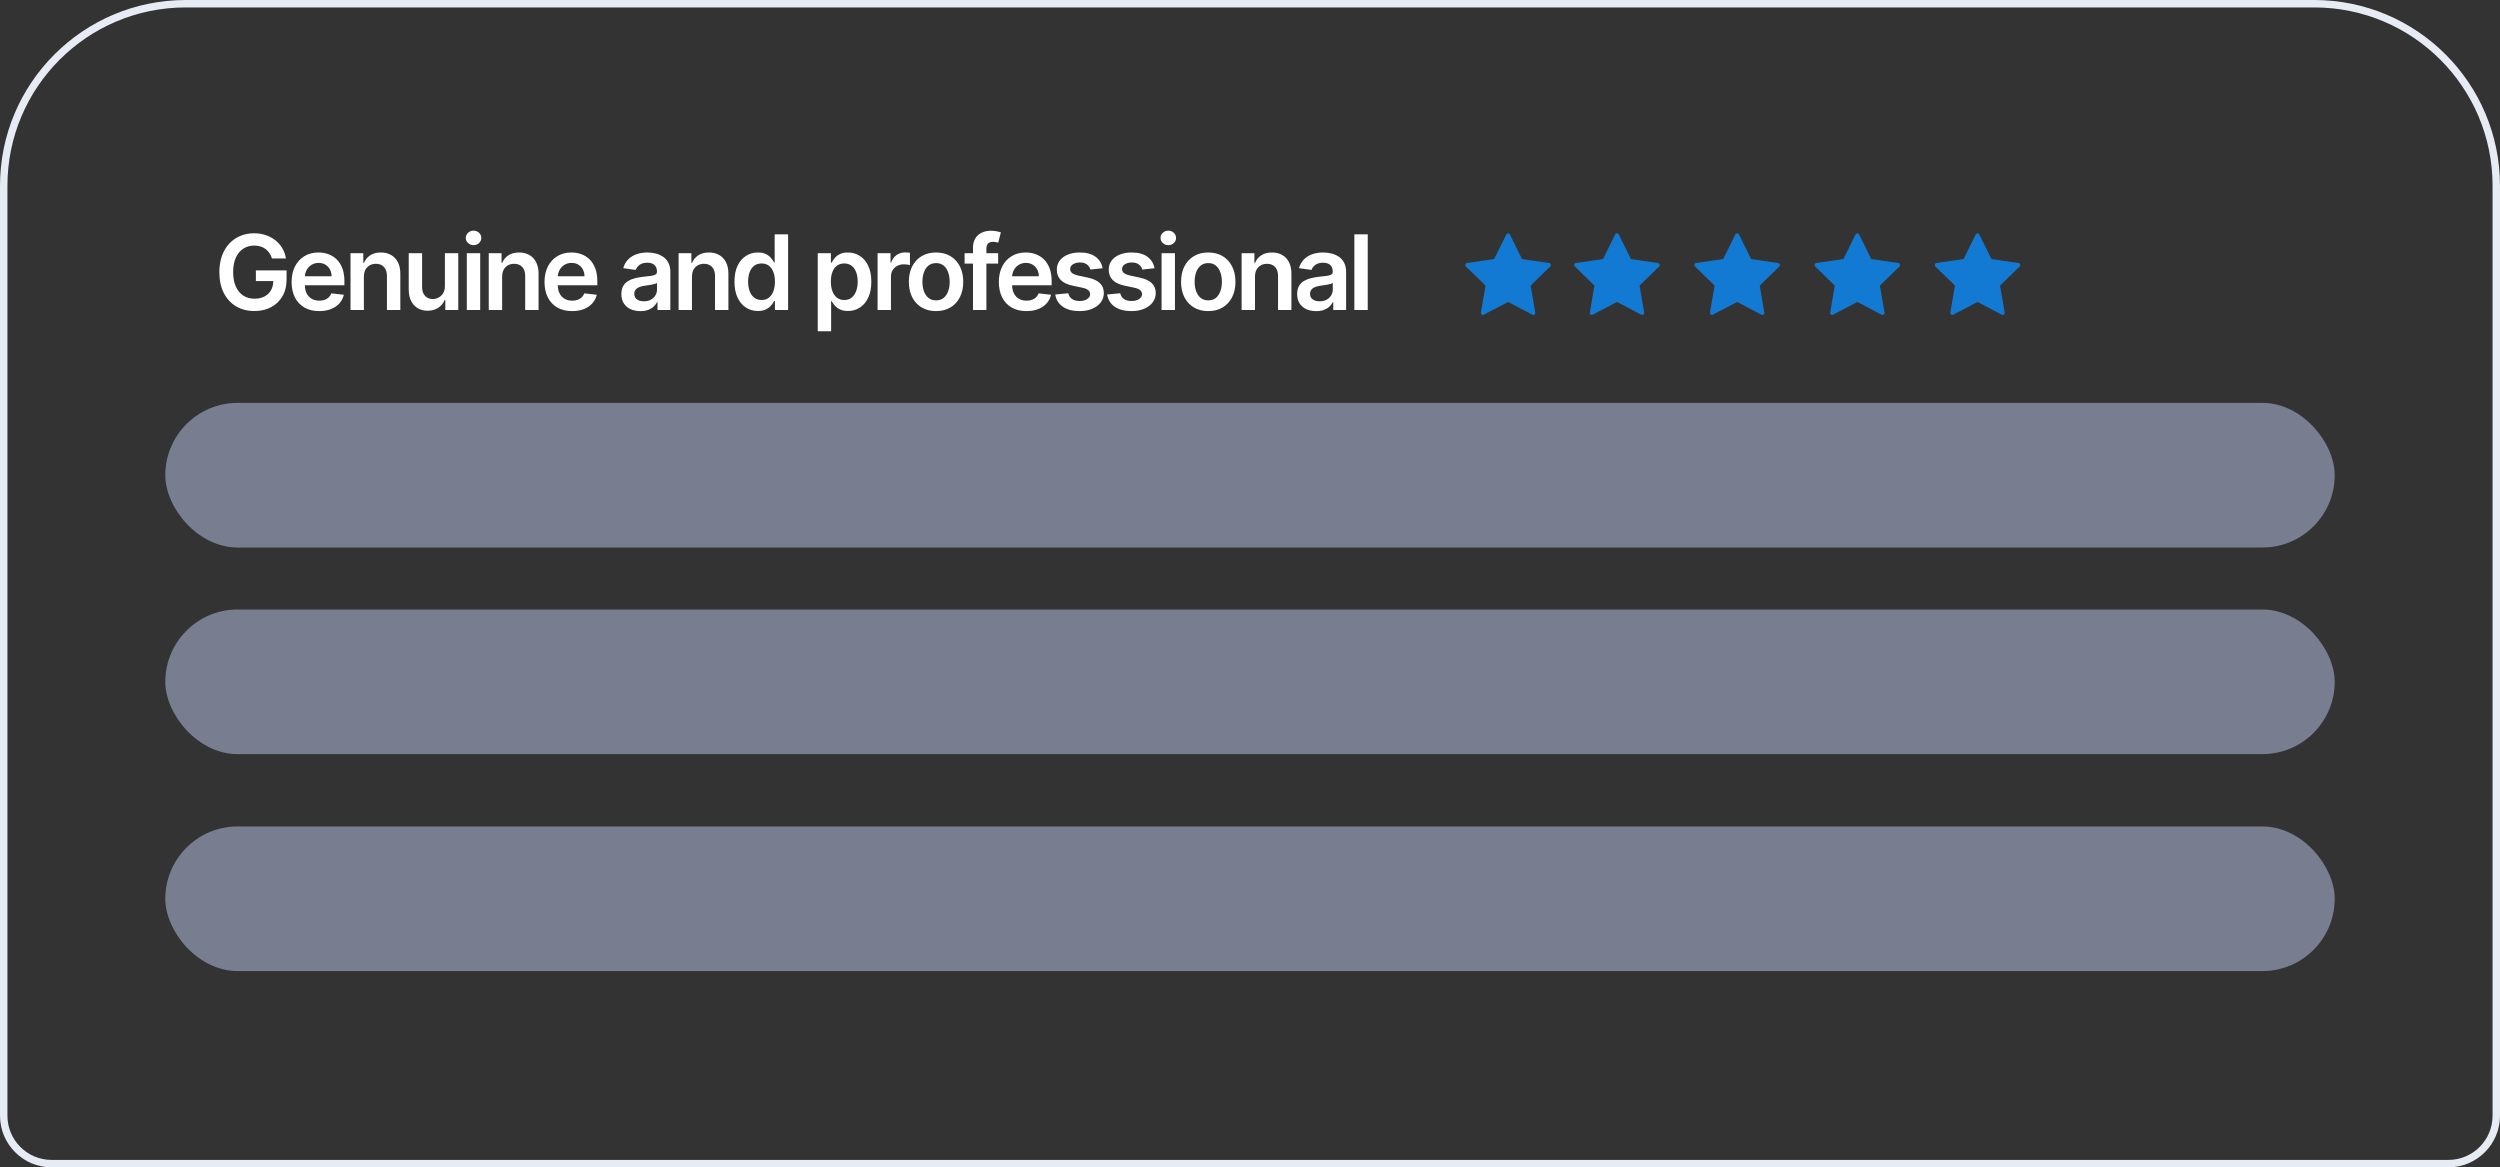 <svg width="242" height="113" viewBox="0 0 242 113" fill="none" xmlns="http://www.w3.org/2000/svg">
<rect x="0" y="0" width="242" height="113" fill="#333333" stroke="none"/>
<path d="M17.987 0.36H224.013C233.748 0.36 241.64 8.252 241.64 17.987V108C241.64 110.563 239.563 112.64 237 112.64H5C2.437 112.64 0.36 110.563 0.36 108V17.987C0.36 8.252 8.252 0.36 17.987 0.36Z" stroke="#E7EBF4" stroke-width="0.719"/>
<path d="M26.327 25.02C26.268 24.827 26.185 24.654 26.081 24.502C25.978 24.346 25.854 24.214 25.709 24.105C25.565 23.995 25.401 23.913 25.215 23.858C25.029 23.8 24.826 23.772 24.607 23.772C24.213 23.772 23.863 23.871 23.555 24.069C23.248 24.267 23.006 24.558 22.829 24.942C22.655 25.323 22.568 25.788 22.568 26.336C22.568 26.89 22.655 27.358 22.829 27.742C23.003 28.126 23.245 28.418 23.555 28.619C23.865 28.816 24.225 28.915 24.635 28.915C25.007 28.915 25.329 28.844 25.601 28.701C25.875 28.558 26.087 28.355 26.234 28.093C26.382 27.828 26.456 27.518 26.456 27.163L26.756 27.209H24.768V26.172H27.74V27.052C27.74 27.679 27.607 28.221 27.34 28.679C27.073 29.137 26.705 29.49 26.238 29.738C25.77 29.984 25.234 30.107 24.628 30.107C23.953 30.107 23.361 29.955 22.851 29.652C22.343 29.347 21.946 28.914 21.66 28.354C21.376 27.791 21.234 27.123 21.234 26.351C21.234 25.759 21.317 25.231 21.484 24.766C21.654 24.301 21.89 23.907 22.192 23.582C22.495 23.256 22.851 23.008 23.258 22.838C23.666 22.667 24.11 22.581 24.589 22.581C24.994 22.581 25.372 22.64 25.723 22.76C26.073 22.876 26.384 23.043 26.656 23.26C26.931 23.477 27.156 23.735 27.332 24.033C27.509 24.331 27.625 24.66 27.679 25.02H26.327ZM30.895 30.114C30.344 30.114 29.868 29.999 29.468 29.77C29.069 29.539 28.763 29.212 28.548 28.79C28.334 28.366 28.227 27.866 28.227 27.291C28.227 26.726 28.334 26.23 28.548 25.803C28.765 25.374 29.068 25.04 29.457 24.802C29.846 24.561 30.302 24.441 30.827 24.441C31.166 24.441 31.485 24.495 31.785 24.605C32.088 24.712 32.355 24.88 32.587 25.106C32.82 25.332 33.004 25.621 33.138 25.972C33.271 26.32 33.338 26.735 33.338 27.216V27.613H28.834V26.741H32.097C32.094 26.493 32.041 26.272 31.936 26.079C31.831 25.883 31.684 25.73 31.496 25.617C31.31 25.505 31.093 25.449 30.845 25.449C30.58 25.449 30.348 25.514 30.147 25.642C29.947 25.769 29.791 25.936 29.679 26.143C29.569 26.348 29.513 26.574 29.511 26.819V27.581C29.511 27.901 29.569 28.175 29.686 28.404C29.803 28.63 29.966 28.805 30.176 28.926C30.386 29.045 30.631 29.105 30.913 29.105C31.101 29.105 31.272 29.079 31.424 29.026C31.577 28.971 31.709 28.892 31.821 28.787C31.933 28.682 32.018 28.552 32.075 28.397L33.284 28.533C33.208 28.852 33.062 29.131 32.848 29.37C32.636 29.606 32.364 29.789 32.032 29.921C31.701 30.049 31.322 30.114 30.895 30.114ZM35.224 26.787V30.006H33.93V24.512H35.167V25.446H35.232C35.358 25.138 35.559 24.894 35.836 24.712C36.115 24.531 36.46 24.441 36.87 24.441C37.249 24.441 37.579 24.522 37.861 24.684C38.144 24.846 38.364 25.081 38.519 25.389C38.676 25.696 38.754 26.069 38.751 26.508V30.006H37.456V26.708C37.456 26.341 37.361 26.054 37.17 25.846C36.982 25.639 36.721 25.535 36.387 25.535C36.16 25.535 35.959 25.585 35.782 25.686C35.608 25.783 35.471 25.925 35.371 26.111C35.273 26.297 35.224 26.522 35.224 26.787ZM43.066 27.696V24.512H44.361V30.006H43.105V29.03H43.048C42.924 29.337 42.72 29.589 42.436 29.785C42.155 29.98 41.808 30.078 41.395 30.078C41.035 30.078 40.717 29.998 40.44 29.838C40.166 29.676 39.952 29.441 39.797 29.134C39.642 28.824 39.564 28.449 39.564 28.01V24.512H40.859V27.81C40.859 28.158 40.954 28.435 41.145 28.64C41.336 28.845 41.586 28.948 41.896 28.948C42.087 28.948 42.272 28.901 42.45 28.808C42.629 28.715 42.776 28.577 42.891 28.393C43.007 28.207 43.066 27.975 43.066 27.696ZM45.188 30.006V24.512H46.483V30.006H45.188ZM45.84 23.733C45.634 23.733 45.458 23.665 45.31 23.529C45.162 23.39 45.088 23.224 45.088 23.031C45.088 22.836 45.162 22.67 45.31 22.534C45.458 22.396 45.634 22.327 45.84 22.327C46.047 22.327 46.223 22.396 46.369 22.534C46.517 22.67 46.591 22.836 46.591 23.031C46.591 23.224 46.517 23.39 46.369 23.529C46.223 23.665 46.047 23.733 45.84 23.733ZM48.606 26.787V30.006H47.311V24.512H48.549V25.446H48.613C48.74 25.138 48.941 24.894 49.218 24.712C49.497 24.531 49.841 24.441 50.251 24.441C50.63 24.441 50.961 24.522 51.242 24.684C51.526 24.846 51.745 25.081 51.9 25.389C52.058 25.696 52.135 26.069 52.133 26.508V30.006H50.838V26.708C50.838 26.341 50.743 26.054 50.552 25.846C50.364 25.639 50.102 25.535 49.769 25.535C49.542 25.535 49.34 25.585 49.164 25.686C48.99 25.783 48.853 25.925 48.753 26.111C48.655 26.297 48.606 26.522 48.606 26.787ZM55.378 30.114C54.827 30.114 54.351 29.999 53.951 29.77C53.552 29.539 53.246 29.212 53.031 28.79C52.817 28.366 52.709 27.866 52.709 27.291C52.709 26.726 52.817 26.23 53.031 25.803C53.248 25.374 53.551 25.04 53.94 24.802C54.329 24.561 54.785 24.441 55.31 24.441C55.648 24.441 55.968 24.495 56.269 24.605C56.571 24.712 56.838 24.88 57.07 25.106C57.303 25.332 57.487 25.621 57.62 25.972C57.754 26.32 57.821 26.735 57.821 27.216V27.613H53.318V26.741H56.58C56.577 26.493 56.524 26.272 56.419 26.079C56.314 25.883 56.167 25.73 55.979 25.617C55.793 25.505 55.576 25.449 55.328 25.449C55.063 25.449 54.831 25.514 54.63 25.642C54.43 25.769 54.274 25.936 54.162 26.143C54.052 26.348 53.996 26.574 53.993 26.819V27.581C53.993 27.901 54.052 28.175 54.169 28.404C54.286 28.63 54.449 28.805 54.659 28.926C54.869 29.045 55.114 29.105 55.396 29.105C55.584 29.105 55.755 29.079 55.907 29.026C56.06 28.971 56.192 28.892 56.304 28.787C56.416 28.682 56.501 28.552 56.558 28.397L57.767 28.533C57.691 28.852 57.545 29.131 57.331 29.37C57.119 29.606 56.847 29.789 56.515 29.921C56.184 30.049 55.805 30.114 55.378 30.114ZM61.988 30.117C61.64 30.117 61.327 30.055 61.048 29.931C60.771 29.805 60.552 29.619 60.39 29.373C60.23 29.128 60.15 28.825 60.15 28.465C60.15 28.155 60.207 27.898 60.322 27.696C60.436 27.493 60.592 27.331 60.79 27.209C60.988 27.088 61.211 26.996 61.459 26.934C61.709 26.869 61.968 26.823 62.235 26.794C62.557 26.761 62.818 26.731 63.019 26.705C63.219 26.676 63.364 26.633 63.455 26.576C63.548 26.517 63.594 26.425 63.594 26.301V26.279C63.594 26.01 63.515 25.801 63.355 25.653C63.195 25.505 62.965 25.431 62.664 25.431C62.347 25.431 62.096 25.501 61.91 25.639C61.726 25.777 61.602 25.941 61.538 26.129L60.329 25.957C60.424 25.623 60.581 25.345 60.801 25.12C61.02 24.894 61.289 24.724 61.606 24.612C61.923 24.498 62.273 24.441 62.657 24.441C62.922 24.441 63.185 24.472 63.448 24.534C63.71 24.596 63.95 24.698 64.167 24.841C64.384 24.982 64.558 25.174 64.689 25.417C64.823 25.66 64.889 25.965 64.889 26.329V30.006H63.645V29.252H63.602C63.523 29.404 63.412 29.547 63.269 29.681C63.128 29.812 62.951 29.918 62.736 29.999C62.524 30.078 62.275 30.117 61.988 30.117ZM62.325 29.166C62.585 29.166 62.81 29.114 63.001 29.012C63.191 28.907 63.338 28.769 63.441 28.597C63.546 28.425 63.598 28.238 63.598 28.035V27.388C63.557 27.421 63.488 27.452 63.391 27.481C63.295 27.51 63.188 27.535 63.069 27.556C62.949 27.578 62.831 27.597 62.715 27.613C62.598 27.63 62.496 27.644 62.41 27.656C62.217 27.683 62.044 27.726 61.892 27.785C61.739 27.845 61.619 27.928 61.531 28.035C61.442 28.14 61.398 28.276 61.398 28.443C61.398 28.682 61.485 28.862 61.659 28.983C61.834 29.105 62.055 29.166 62.325 29.166ZM66.983 26.787V30.006H65.688V24.512H66.925V25.446H66.99C67.116 25.138 67.318 24.894 67.594 24.712C67.873 24.531 68.218 24.441 68.628 24.441C69.007 24.441 69.337 24.522 69.619 24.684C69.903 24.846 70.122 25.081 70.277 25.389C70.434 25.696 70.512 26.069 70.509 26.508V30.006H69.215V26.708C69.215 26.341 69.119 26.054 68.928 25.846C68.74 25.639 68.479 25.535 68.145 25.535C67.918 25.535 67.717 25.585 67.54 25.686C67.366 25.783 67.229 25.925 67.129 26.111C67.031 26.297 66.983 26.522 66.983 26.787ZM73.361 30.103C72.929 30.103 72.543 29.992 72.202 29.77C71.861 29.549 71.591 29.227 71.394 28.805C71.196 28.382 71.097 27.87 71.097 27.266C71.097 26.656 71.197 26.141 71.397 25.721C71.6 25.299 71.873 24.981 72.216 24.766C72.56 24.549 72.942 24.441 73.364 24.441C73.686 24.441 73.951 24.495 74.159 24.605C74.366 24.712 74.531 24.843 74.652 24.995C74.774 25.145 74.868 25.287 74.935 25.421H74.988V22.681H76.287V30.006H75.013V29.141H74.935C74.868 29.274 74.771 29.416 74.645 29.566C74.519 29.714 74.352 29.841 74.144 29.945C73.937 30.05 73.676 30.103 73.361 30.103ZM73.722 29.041C73.996 29.041 74.23 28.967 74.423 28.819C74.616 28.669 74.763 28.46 74.863 28.193C74.963 27.926 75.013 27.615 75.013 27.259C75.013 26.904 74.963 26.595 74.863 26.333C74.765 26.071 74.62 25.867 74.427 25.721C74.236 25.576 74.001 25.503 73.722 25.503C73.434 25.503 73.193 25.578 73 25.728C72.806 25.879 72.661 26.086 72.563 26.351C72.465 26.615 72.416 26.918 72.416 27.259C72.416 27.603 72.465 27.909 72.563 28.179C72.663 28.446 72.81 28.657 73.003 28.812C73.199 28.964 73.438 29.041 73.722 29.041ZM79.158 32.067V24.512H80.431V25.421H80.506C80.573 25.287 80.667 25.145 80.789 24.995C80.91 24.843 81.075 24.712 81.282 24.605C81.49 24.495 81.755 24.441 82.076 24.441C82.501 24.441 82.884 24.549 83.225 24.766C83.568 24.981 83.84 25.299 84.04 25.721C84.243 26.141 84.344 26.656 84.344 27.266C84.344 27.87 84.245 28.382 84.047 28.805C83.849 29.227 83.58 29.549 83.239 29.77C82.898 29.992 82.512 30.103 82.08 30.103C81.765 30.103 81.504 30.05 81.297 29.945C81.089 29.841 80.922 29.714 80.796 29.566C80.672 29.416 80.575 29.274 80.506 29.141H80.453V32.067H79.158ZM80.427 27.259C80.427 27.615 80.478 27.926 80.578 28.193C80.68 28.46 80.827 28.669 81.018 28.819C81.211 28.967 81.445 29.041 81.719 29.041C82.005 29.041 82.245 28.964 82.438 28.812C82.631 28.657 82.776 28.446 82.874 28.179C82.974 27.909 83.024 27.603 83.024 27.259C83.024 26.918 82.975 26.615 82.878 26.351C82.78 26.086 82.635 25.879 82.441 25.728C82.248 25.578 82.007 25.503 81.719 25.503C81.442 25.503 81.207 25.576 81.014 25.721C80.821 25.867 80.674 26.071 80.574 26.333C80.476 26.595 80.427 26.904 80.427 27.259ZM84.95 30.006V24.512H86.205V25.428H86.262C86.362 25.111 86.534 24.866 86.777 24.695C87.023 24.521 87.303 24.433 87.618 24.433C87.689 24.433 87.769 24.437 87.858 24.444C87.948 24.449 88.023 24.457 88.083 24.469V25.66C88.028 25.641 87.941 25.625 87.822 25.61C87.705 25.594 87.592 25.585 87.482 25.585C87.246 25.585 87.034 25.637 86.845 25.739C86.659 25.839 86.513 25.979 86.405 26.158C86.298 26.336 86.244 26.543 86.244 26.776V30.006H84.95ZM90.61 30.114C90.073 30.114 89.608 29.996 89.215 29.759C88.821 29.523 88.516 29.193 88.299 28.769C88.084 28.344 87.977 27.848 87.977 27.281C87.977 26.713 88.084 26.216 88.299 25.789C88.516 25.362 88.821 25.031 89.215 24.795C89.608 24.559 90.073 24.441 90.61 24.441C91.146 24.441 91.611 24.559 92.005 24.795C92.398 25.031 92.702 25.362 92.917 25.789C93.134 26.216 93.242 26.713 93.242 27.281C93.242 27.848 93.134 28.344 92.917 28.769C92.702 29.193 92.398 29.523 92.005 29.759C91.611 29.996 91.146 30.114 90.61 30.114ZM90.617 29.076C90.908 29.076 91.151 28.997 91.347 28.837C91.542 28.674 91.688 28.458 91.783 28.186C91.881 27.914 91.93 27.611 91.93 27.277C91.93 26.941 91.881 26.637 91.783 26.365C91.688 26.091 91.542 25.873 91.347 25.71C91.151 25.548 90.908 25.467 90.617 25.467C90.319 25.467 90.071 25.548 89.873 25.71C89.677 25.873 89.531 26.091 89.433 26.365C89.338 26.637 89.29 26.941 89.29 27.277C89.29 27.611 89.338 27.914 89.433 28.186C89.531 28.458 89.677 28.674 89.873 28.837C90.071 28.997 90.319 29.076 90.617 29.076ZM96.621 24.512V25.514H93.373V24.512H96.621ZM94.185 30.006V23.994C94.185 23.624 94.261 23.316 94.414 23.071C94.569 22.825 94.776 22.642 95.036 22.52C95.296 22.398 95.584 22.337 95.902 22.337C96.126 22.337 96.325 22.355 96.499 22.391C96.673 22.427 96.802 22.459 96.885 22.488L96.628 23.489C96.573 23.473 96.504 23.456 96.42 23.439C96.337 23.42 96.244 23.41 96.141 23.41C95.9 23.41 95.73 23.469 95.63 23.586C95.532 23.7 95.483 23.865 95.483 24.079V30.006H94.185ZM99.357 30.114C98.806 30.114 98.33 29.999 97.93 29.77C97.531 29.539 97.225 29.212 97.01 28.79C96.796 28.366 96.688 27.866 96.688 27.291C96.688 26.726 96.796 26.23 97.01 25.803C97.227 25.374 97.53 25.04 97.919 24.802C98.307 24.561 98.764 24.441 99.289 24.441C99.627 24.441 99.947 24.495 100.247 24.605C100.55 24.712 100.817 24.88 101.049 25.106C101.282 25.332 101.466 25.621 101.599 25.972C101.733 26.32 101.8 26.735 101.8 27.216V27.613H97.296V26.741H100.559C100.556 26.493 100.502 26.272 100.398 26.079C100.293 25.883 100.146 25.73 99.958 25.617C99.772 25.505 99.555 25.449 99.307 25.449C99.042 25.449 98.809 25.514 98.609 25.642C98.409 25.769 98.253 25.936 98.141 26.143C98.031 26.348 97.975 26.574 97.972 26.819V27.581C97.972 27.901 98.031 28.175 98.148 28.404C98.264 28.63 98.428 28.805 98.638 28.926C98.848 29.045 99.093 29.105 99.375 29.105C99.563 29.105 99.733 29.079 99.886 29.026C100.039 28.971 100.171 28.892 100.283 28.787C100.395 28.682 100.48 28.552 100.537 28.397L101.746 28.533C101.67 28.852 101.524 29.131 101.31 29.37C101.097 29.606 100.826 29.789 100.494 29.921C100.163 30.049 99.784 30.114 99.357 30.114ZM106.734 25.965L105.553 26.093C105.52 25.974 105.462 25.862 105.378 25.757C105.297 25.652 105.187 25.567 105.049 25.503C104.911 25.439 104.742 25.407 104.541 25.407C104.272 25.407 104.045 25.465 103.862 25.582C103.68 25.699 103.591 25.85 103.593 26.036C103.591 26.196 103.649 26.326 103.769 26.426C103.89 26.526 104.091 26.608 104.37 26.673L105.307 26.873C105.827 26.985 106.213 27.163 106.466 27.406C106.721 27.649 106.85 27.968 106.852 28.361C106.85 28.707 106.748 29.012 106.548 29.277C106.35 29.539 106.075 29.744 105.722 29.892C105.369 30.04 104.963 30.114 104.505 30.114C103.833 30.114 103.292 29.973 102.882 29.692C102.471 29.408 102.227 29.013 102.148 28.508L103.411 28.386C103.468 28.634 103.59 28.821 103.776 28.948C103.962 29.074 104.204 29.137 104.502 29.137C104.809 29.137 105.056 29.074 105.242 28.948C105.431 28.821 105.525 28.665 105.525 28.479C105.525 28.322 105.464 28.192 105.342 28.089C105.223 27.987 105.037 27.908 104.784 27.853L103.847 27.656C103.32 27.547 102.93 27.362 102.678 27.102C102.425 26.84 102.3 26.508 102.302 26.108C102.3 25.769 102.391 25.476 102.577 25.228C102.766 24.977 103.027 24.784 103.361 24.648C103.697 24.51 104.085 24.441 104.523 24.441C105.167 24.441 105.674 24.578 106.044 24.852C106.416 25.126 106.646 25.497 106.734 25.965ZM111.758 25.965L110.578 26.093C110.545 25.974 110.486 25.862 110.403 25.757C110.322 25.652 110.212 25.567 110.074 25.503C109.935 25.439 109.766 25.407 109.566 25.407C109.296 25.407 109.07 25.465 108.886 25.582C108.705 25.699 108.615 25.85 108.618 26.036C108.615 26.196 108.674 26.326 108.793 26.426C108.915 26.526 109.115 26.608 109.394 26.673L110.331 26.873C110.851 26.985 111.237 27.163 111.49 27.406C111.745 27.649 111.874 27.968 111.876 28.361C111.874 28.707 111.773 29.012 111.572 29.277C111.374 29.539 111.099 29.744 110.746 29.892C110.393 30.04 109.988 30.114 109.53 30.114C108.857 30.114 108.316 29.973 107.906 29.692C107.496 29.408 107.251 29.013 107.173 28.508L108.435 28.386C108.493 28.634 108.614 28.821 108.8 28.948C108.986 29.074 109.228 29.137 109.526 29.137C109.834 29.137 110.081 29.074 110.267 28.948C110.455 28.821 110.549 28.665 110.549 28.479C110.549 28.322 110.489 28.192 110.367 28.089C110.248 27.987 110.062 27.908 109.809 27.853L108.872 27.656C108.345 27.547 107.955 27.362 107.702 27.102C107.449 26.84 107.324 26.508 107.327 26.108C107.324 25.769 107.416 25.476 107.602 25.228C107.79 24.977 108.051 24.784 108.385 24.648C108.722 24.51 109.109 24.441 109.548 24.441C110.192 24.441 110.698 24.578 111.068 24.852C111.44 25.126 111.67 25.497 111.758 25.965ZM112.44 30.006V24.512H113.735V30.006H112.44ZM113.091 23.733C112.886 23.733 112.71 23.665 112.562 23.529C112.414 23.39 112.34 23.224 112.34 23.031C112.34 22.836 112.414 22.67 112.562 22.534C112.71 22.396 112.886 22.327 113.091 22.327C113.299 22.327 113.475 22.396 113.621 22.534C113.769 22.67 113.843 22.836 113.843 23.031C113.843 23.224 113.769 23.39 113.621 23.529C113.475 23.665 113.299 23.733 113.091 23.733ZM116.96 30.114C116.423 30.114 115.958 29.996 115.565 29.759C115.171 29.523 114.866 29.193 114.649 28.769C114.434 28.344 114.327 27.848 114.327 27.281C114.327 26.713 114.434 26.216 114.649 25.789C114.866 25.362 115.171 25.031 115.565 24.795C115.958 24.559 116.423 24.441 116.96 24.441C117.496 24.441 117.961 24.559 118.355 24.795C118.748 25.031 119.052 25.362 119.267 25.789C119.484 26.216 119.592 26.713 119.592 27.281C119.592 27.848 119.484 28.344 119.267 28.769C119.052 29.193 118.748 29.523 118.355 29.759C117.961 29.996 117.496 30.114 116.96 30.114ZM116.967 29.076C117.258 29.076 117.501 28.997 117.697 28.837C117.892 28.674 118.037 28.458 118.133 28.186C118.231 27.914 118.28 27.611 118.28 27.277C118.28 26.941 118.231 26.637 118.133 26.365C118.037 26.091 117.892 25.873 117.697 25.71C117.501 25.548 117.258 25.467 116.967 25.467C116.669 25.467 116.421 25.548 116.223 25.71C116.027 25.873 115.881 26.091 115.783 26.365C115.687 26.637 115.64 26.941 115.64 27.277C115.64 27.611 115.687 27.914 115.783 28.186C115.881 28.458 116.027 28.674 116.223 28.837C116.421 28.997 116.669 29.076 116.967 29.076ZM121.482 26.787V30.006H120.188V24.512H121.425V25.446H121.49C121.616 25.138 121.818 24.894 122.094 24.712C122.373 24.531 122.718 24.441 123.128 24.441C123.507 24.441 123.837 24.522 124.119 24.684C124.402 24.846 124.622 25.081 124.777 25.389C124.934 25.696 125.012 26.069 125.009 26.508V30.006H123.714V26.708C123.714 26.341 123.619 26.054 123.428 25.846C123.24 25.639 122.979 25.535 122.645 25.535C122.418 25.535 122.217 25.585 122.04 25.686C121.866 25.783 121.729 25.925 121.629 26.111C121.531 26.297 121.482 26.522 121.482 26.787ZM127.403 30.117C127.055 30.117 126.741 30.055 126.462 29.931C126.186 29.805 125.966 29.619 125.804 29.373C125.644 29.128 125.564 28.825 125.564 28.465C125.564 28.155 125.622 27.898 125.736 27.696C125.851 27.493 126.007 27.331 126.205 27.209C126.403 27.088 126.626 26.996 126.874 26.934C127.124 26.869 127.383 26.823 127.65 26.794C127.972 26.761 128.233 26.731 128.433 26.705C128.633 26.676 128.779 26.633 128.869 26.576C128.962 26.517 129.009 26.425 129.009 26.301V26.279C129.009 26.01 128.929 25.801 128.769 25.653C128.61 25.505 128.379 25.431 128.079 25.431C127.762 25.431 127.51 25.501 127.324 25.639C127.141 25.777 127.017 25.941 126.952 26.129L125.743 25.957C125.839 25.623 125.996 25.345 126.215 25.12C126.435 24.894 126.703 24.724 127.02 24.612C127.337 24.498 127.688 24.441 128.072 24.441C128.337 24.441 128.6 24.472 128.862 24.534C129.125 24.596 129.364 24.698 129.581 24.841C129.798 24.982 129.972 25.174 130.104 25.417C130.237 25.66 130.304 25.965 130.304 26.329V30.006H129.059V29.252H129.016C128.937 29.404 128.827 29.547 128.683 29.681C128.543 29.812 128.365 29.918 128.151 29.999C127.938 30.078 127.689 30.117 127.403 30.117ZM127.739 29.166C127.999 29.166 128.224 29.114 128.415 29.012C128.606 28.907 128.753 28.769 128.855 28.597C128.96 28.425 129.013 28.238 129.013 28.035V27.388C128.972 27.421 128.903 27.452 128.805 27.481C128.71 27.51 128.602 27.535 128.483 27.556C128.364 27.578 128.246 27.597 128.129 27.613C128.012 27.63 127.911 27.644 127.825 27.656C127.632 27.683 127.459 27.726 127.306 27.785C127.154 27.845 127.033 27.928 126.945 28.035C126.857 28.14 126.813 28.276 126.813 28.443C126.813 28.682 126.9 28.862 127.074 28.983C127.248 29.105 127.47 29.166 127.739 29.166ZM132.397 22.681V30.006H131.102V22.681H132.397Z" fill="white"/>
<rect x="16" y="39" width="210" height="14" rx="7" fill="#787E8F"/>
<rect x="16" y="59" width="210" height="14" rx="7" fill="#787E8F"/>
<rect x="16" y="80" width="210" height="14" rx="7" fill="#787E8F"/>
<g clip-path="url(#clip0_1016_788)">
<path d="M145.982 22.789L147.2 25.256L149.924 25.655L147.953 27.575L148.418 30.287L145.982 29.006L143.545 30.287L144.01 27.575L142.039 25.655L144.763 25.256L145.982 22.789Z" fill="#137AD3" stroke="#137AD3" stroke-width="0.394" stroke-linecap="round" stroke-linejoin="round"/>
</g>
<path d="M156.524 22.789L157.743 25.256L160.467 25.655L158.496 27.575L158.961 30.287L156.524 29.006L154.088 30.287L154.553 27.575L152.582 25.655L155.306 25.256L156.524 22.789Z" fill="#137AD3" stroke="#137AD3" stroke-width="0.394" stroke-linecap="round" stroke-linejoin="round"/>
<g clip-path="url(#clip1_1016_788)">
<path d="M168.157 22.789L169.376 25.256L172.1 25.655L170.129 27.575L170.594 30.287L168.157 29.006L165.721 30.287L166.186 27.575L164.215 25.655L166.939 25.256L168.157 22.789Z" fill="#137AD3" stroke="#137AD3" stroke-width="0.394" stroke-linecap="round" stroke-linejoin="round"/>
</g>
<g clip-path="url(#clip2_1016_788)">
<path d="M179.79 22.789L181.008 25.256L183.733 25.655L181.761 27.575L182.227 30.287L179.79 29.006L177.354 30.287L177.819 27.575L175.848 25.655L178.572 25.256L179.79 22.789Z" fill="#137AD3" stroke="#137AD3" stroke-width="0.394" stroke-linecap="round" stroke-linejoin="round"/>
</g>
<path d="M191.423 22.789L192.641 25.256L195.365 25.655L193.394 27.575L193.859 30.287L191.423 29.006L188.986 30.287L189.452 27.575L187.48 25.655L190.205 25.256L191.423 22.789Z" fill="#137AD3" stroke="#137AD3" stroke-width="0.394" stroke-linecap="round" stroke-linejoin="round"/>
<defs>
<clipPath id="clip0_1016_788">
<rect width="9.462" height="9.462" fill="white" transform="translate(141.25 22)"/>
</clipPath>
<clipPath id="clip1_1016_788">
<rect width="9.462" height="9.462" fill="white" transform="translate(163.426 22)"/>
</clipPath>
<clipPath id="clip2_1016_788">
<rect width="9.462" height="9.462" fill="white" transform="translate(175.059 22)"/>
</clipPath>
</defs>
</svg>
